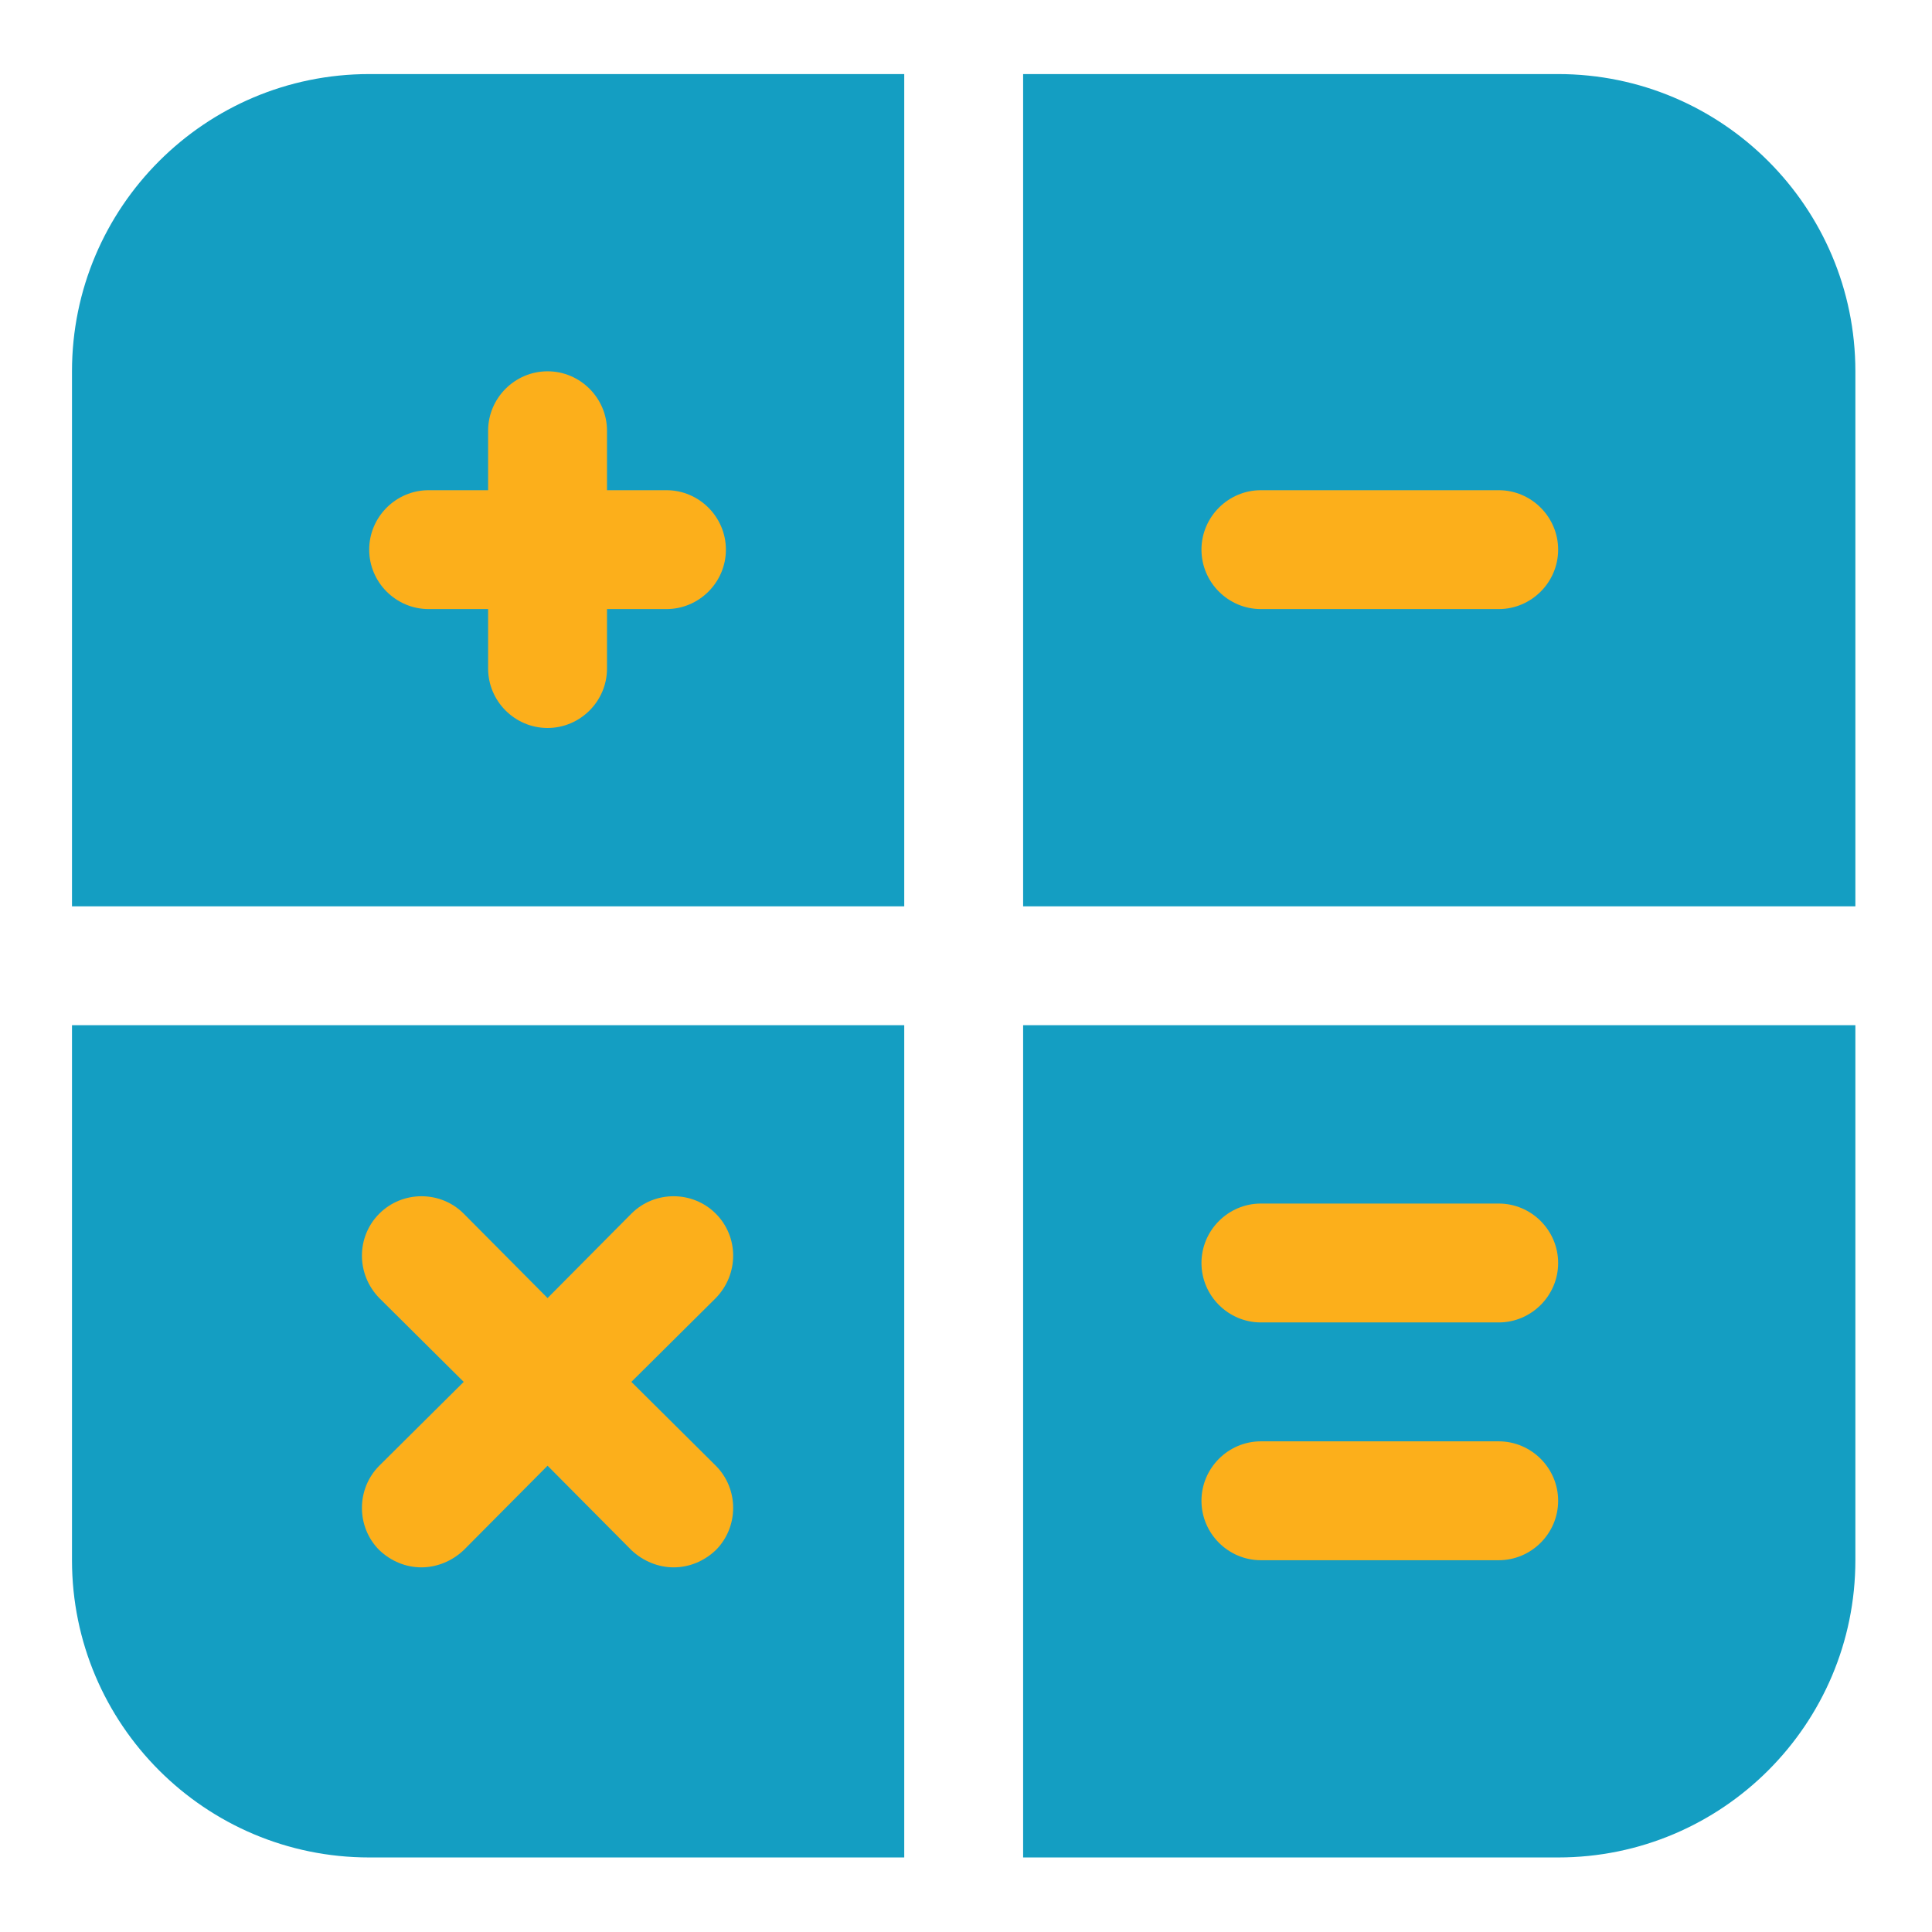 <?xml version="1.0" encoding="UTF-8"?>
<svg xmlns="http://www.w3.org/2000/svg" width="65" height="65" viewBox="0 0 65 65" fill="none">
  <path d="M34.422 34.492V62.492H52.422C57.941 62.492 62.422 58.011 62.422 52.492V34.492H34.422ZM52.422 2.492H34.422V30.492H62.422V12.492C62.422 6.972 57.941 2.492 52.422 2.492ZM12.421 2.492C6.902 2.492 2.422 6.972 2.422 12.492V30.492H30.422V2.492H12.421ZM2.422 34.492V52.492C2.422 58.011 6.902 62.492 12.421 62.492H30.422V34.492H2.422Z" fill="#149EC2"></path>
  <path d="M42.422 52.492H50.422C51.521 52.492 52.422 51.592 52.422 50.492C52.422 49.392 51.521 48.492 50.422 48.492H42.422C41.322 48.492 40.422 49.392 40.422 50.492C40.422 51.592 41.322 52.492 42.422 52.492Z" fill="#FCAF1B"></path>
  <path d="M42.422 44.492H50.422C51.521 44.492 52.422 43.592 52.422 42.492C52.422 41.392 51.521 40.492 50.422 40.492H42.422C41.322 40.492 40.422 41.392 40.422 42.492C40.422 43.592 41.322 44.492 42.422 44.492Z" fill="#FCAF1B"></path>
  <path d="M24.082 52.152C24.861 51.372 24.861 50.092 24.082 49.312L21.242 46.492L24.082 43.672C24.861 42.872 24.861 41.612 24.082 40.832C23.302 40.051 22.021 40.051 21.242 40.832L18.422 43.672L15.601 40.832C14.822 40.051 13.541 40.051 12.761 40.832C11.982 41.612 11.982 42.872 12.761 43.672L15.601 46.492L12.761 49.312C11.982 50.092 11.982 51.372 12.761 52.152C13.162 52.532 13.662 52.732 14.181 52.732C14.681 52.732 15.201 52.532 15.601 52.152L18.422 49.312L21.242 52.152C21.642 52.532 22.162 52.732 22.662 52.732C23.181 52.732 23.681 52.532 24.082 52.152Z" fill="#FCAF1B"></path>
  <path d="M42.422 20.492H50.422C51.521 20.492 52.422 19.592 52.422 18.492C52.422 17.392 51.521 16.492 50.422 16.492H42.422C41.322 16.492 40.422 17.392 40.422 18.492C40.422 19.592 41.322 20.492 42.422 20.492Z" fill="#FCAF1B"></path>
  <path d="M20.422 20.492H22.422C23.521 20.492 24.422 19.592 24.422 18.492C24.422 17.392 23.521 16.492 22.422 16.492H20.422V14.492C20.422 13.392 19.521 12.492 18.422 12.492C17.322 12.492 16.422 13.392 16.422 14.492V16.492H14.421C13.322 16.492 12.421 17.392 12.421 18.492C12.421 19.592 13.322 20.492 14.421 20.492H16.422V22.492C16.422 23.592 17.322 24.492 18.422 24.492C19.521 24.492 20.422 23.592 20.422 22.492V20.492Z" fill="#FCAF1B"></path>
</svg>
